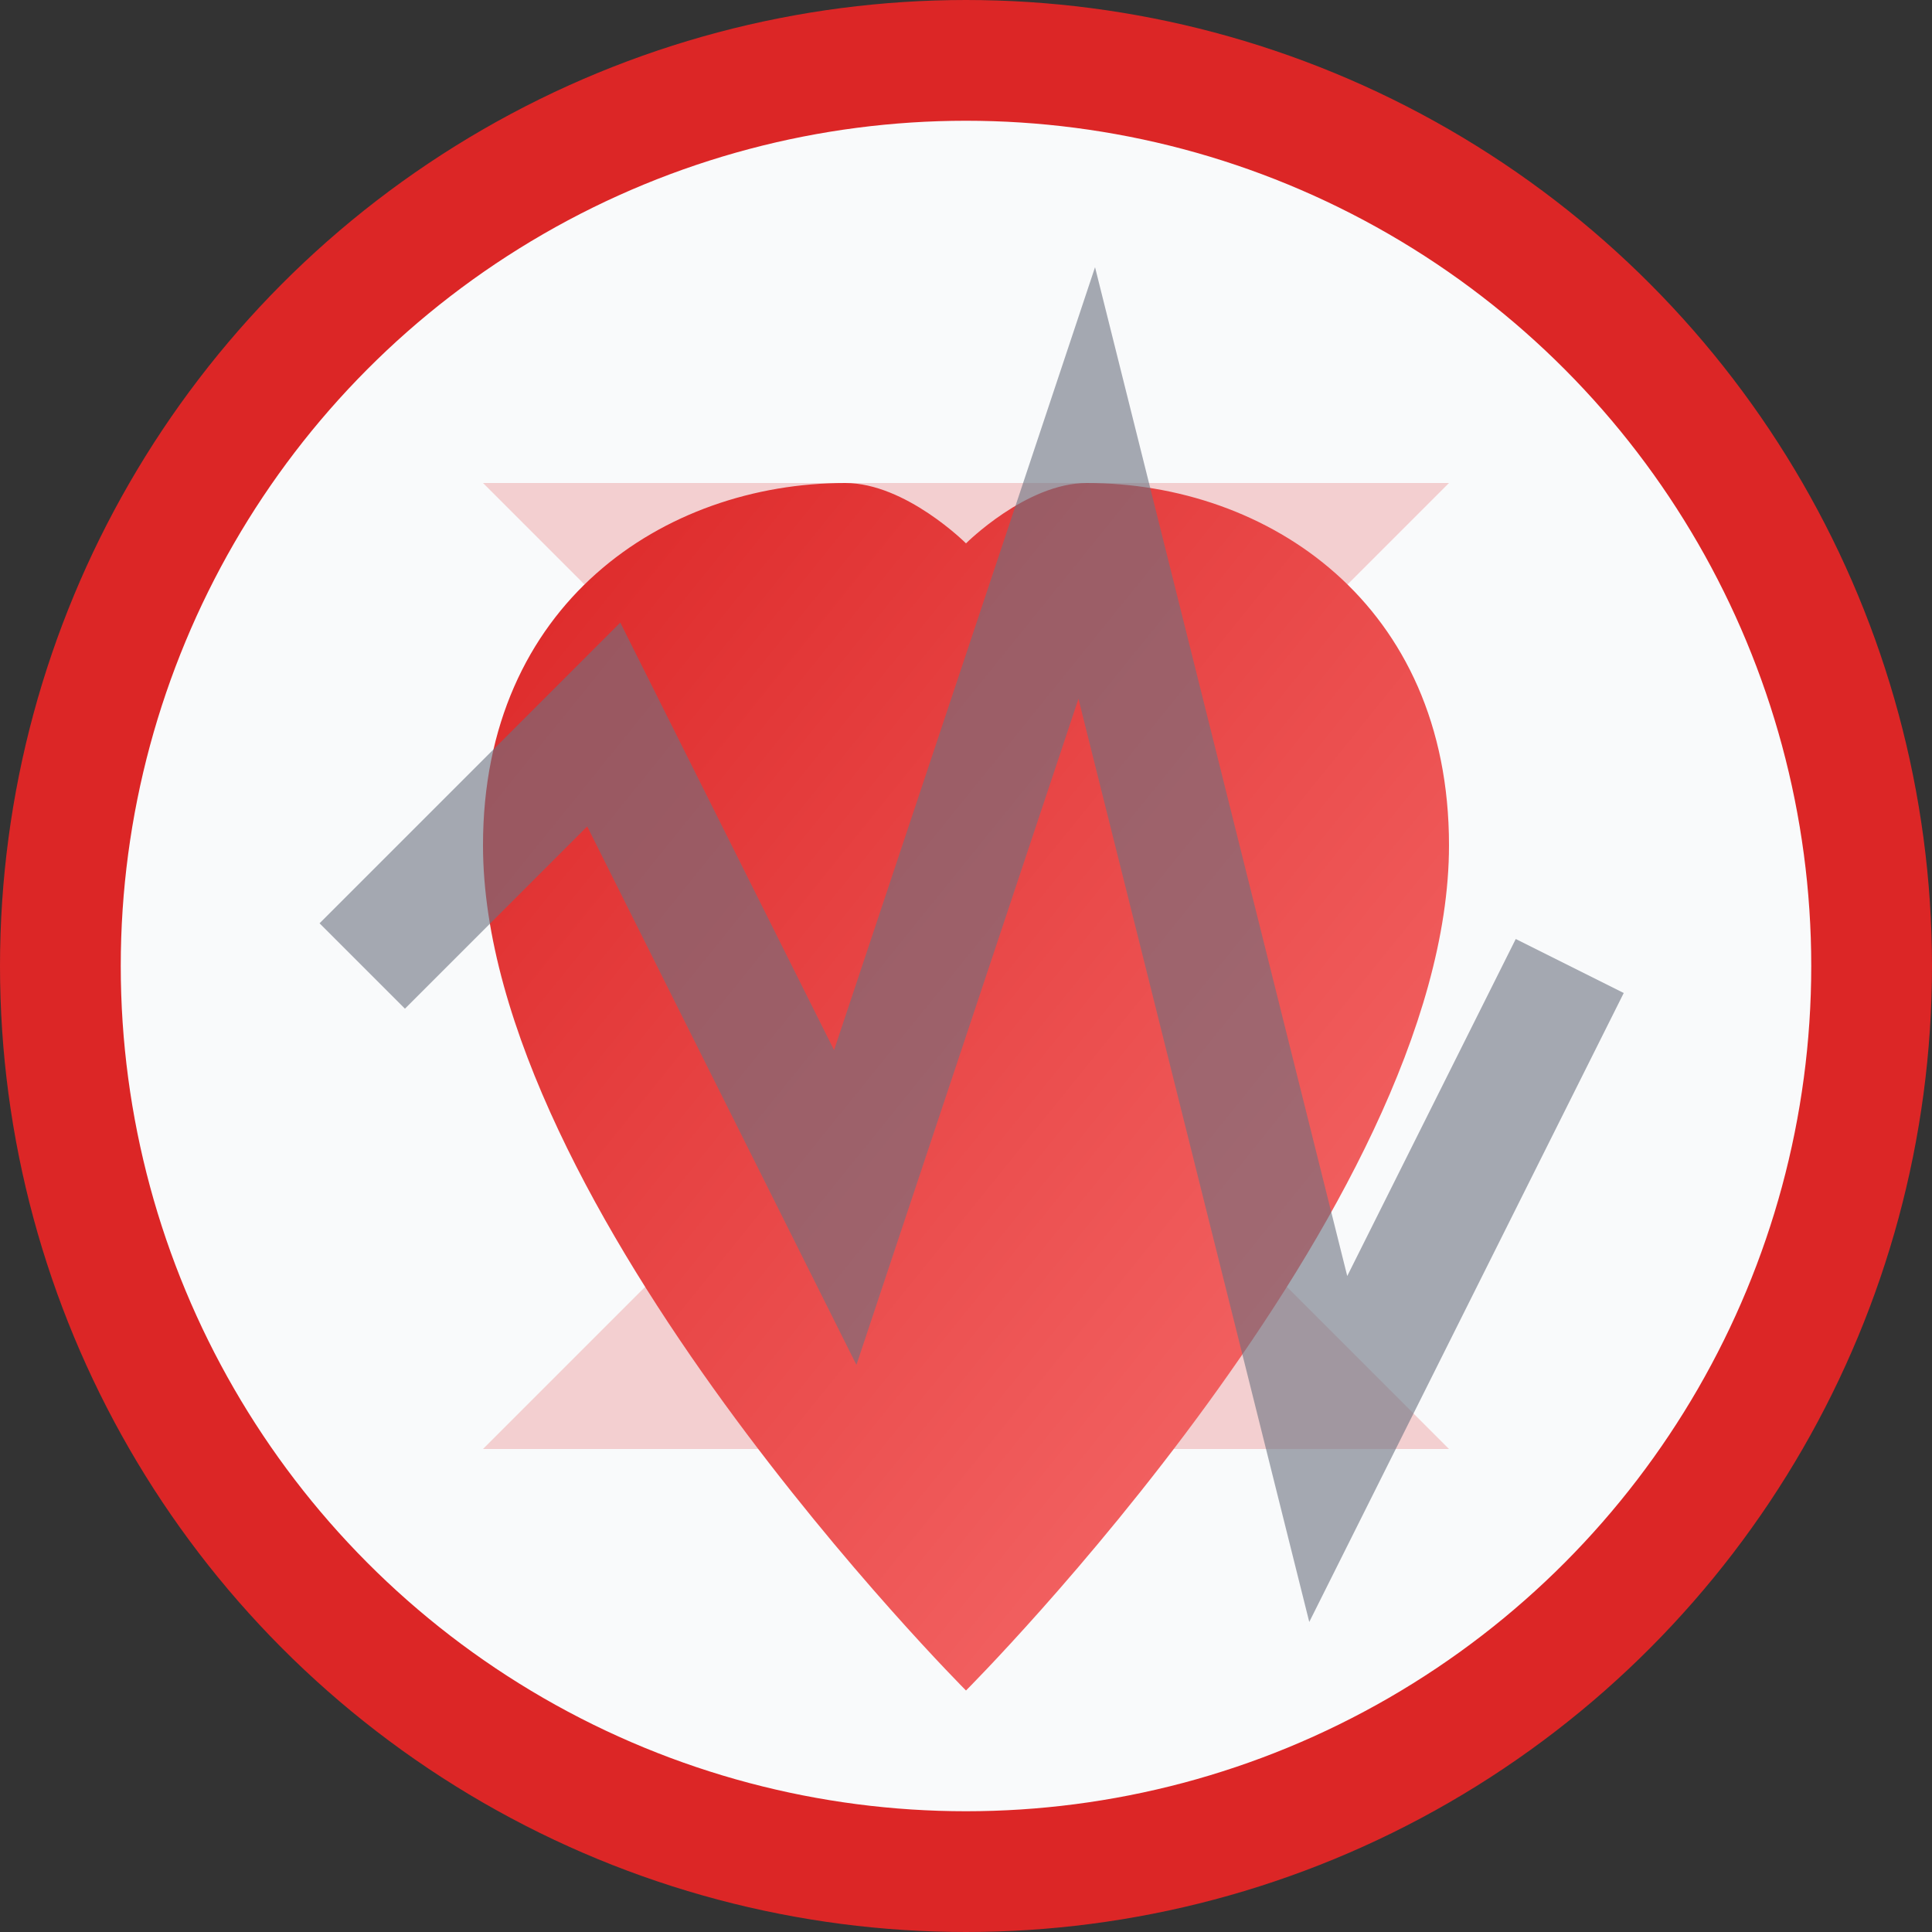 <svg xmlns="http://www.w3.org/2000/svg" viewBox="0 0 32 32" width="32" height="32">
  <rect x="0" y="0" width="32" height="32" fill="#333333" stroke="none"/>
  <defs>
    <linearGradient id="heartGradient" x1="0%" y1="0%" x2="100%" y2="100%">
      <stop offset="0%" style="stop-color:#dc2626;stop-opacity:1" />
      <stop offset="100%" style="stop-color:#f87171;stop-opacity:1" />
    </linearGradient>
  </defs>
  
  <!-- Background circle with subtle pattern -->
  <circle cx="16" cy="16" r="15" fill="#f9fafb" stroke="#dc2626" stroke-width="2"/>
  
  <!-- Uzbek-inspired geometric pattern -->
  <path d="M8 8 L24 8 L20 12 L12 12 Z" fill="#dc2626" opacity="0.2"/>
  <path d="M8 24 L24 24 L20 20 L12 20 Z" fill="#dc2626" opacity="0.2"/>
  
  <!-- Heart shape representing cardio -->
  <path d="M16,28 C16,28 8,20 8,14 C8,10 11,8 14,8 C15,8 16,9 16,9 C16,9 17,8 18,8 C21,8 24,10 24,14 C24,20 16,28 16,28 Z" 
        fill="url(#heartGradient)"/>
  
  <!-- Small rhythm/pulse waves -->
  <path d="M6 16 L10 12 L14 20 L18 8 L22 24 L26 16" 
        stroke="#6b7280" stroke-width="2" fill="none" opacity="0.6"/>
</svg>